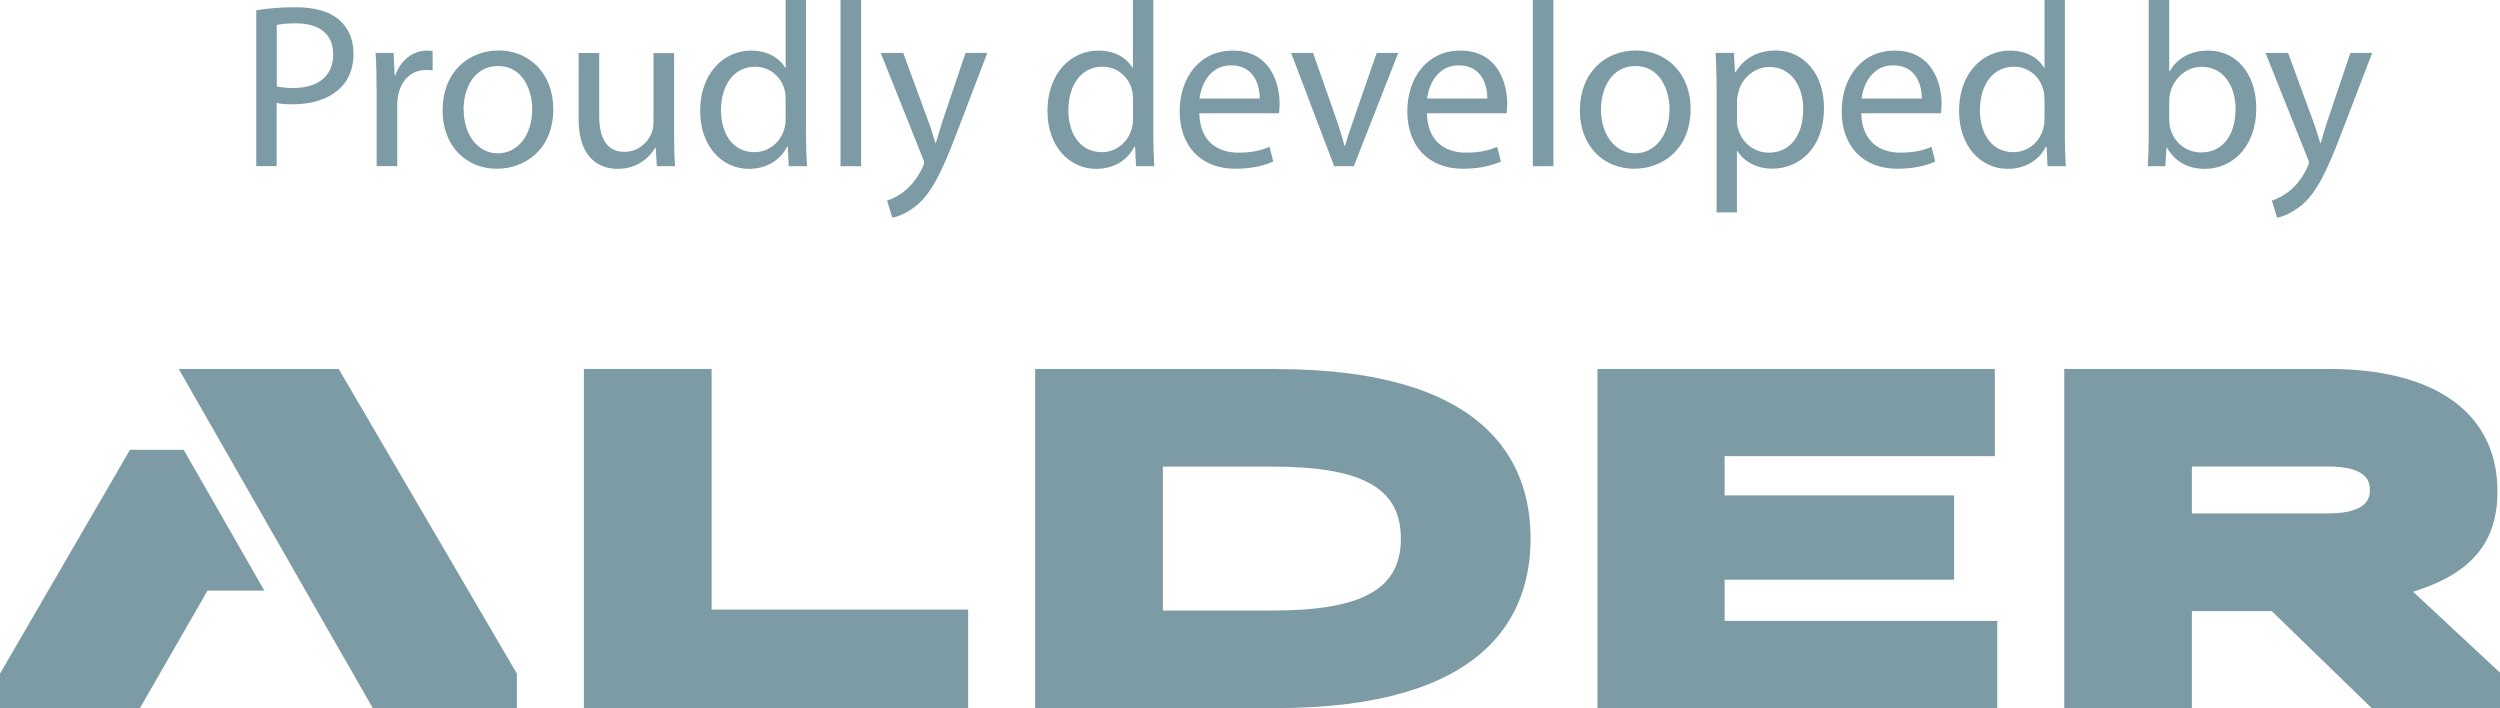 <svg xmlns="http://www.w3.org/2000/svg" id="Layer_1" width="90.31mm" height="25.58mm" viewBox="0 0 256 72.51"><defs><style>.cls-1{fill:#7c9ba5;}</style></defs><polygon class="cls-1" points="72.87 37.78 59.79 37.78 59.79 72.51 99.14 72.51 99.14 62.42 72.87 62.42 72.87 37.78"></polygon><path class="cls-1" d="M130.62,37.78h-24.62v34.73h24.62c21.58,0,26.11-9.44,26.11-17.36s-4.53-17.36-26.11-17.36ZM130.27,62.52h-11.19v-14.74h11.19c9.24,0,13.18,2.2,13.18,7.37s-3.94,7.37-13.18,7.37Z"></path><polygon class="cls-1" points="176.6 59.36 200.1 59.36 200.1 50.73 176.6 50.73 176.6 46.71 204.27 46.71 204.27 37.78 163.58 37.78 163.58 72.51 204.52 72.51 204.52 63.58 176.6 63.58 176.6 59.36"></polygon><polygon class="cls-1" points="18.3 37.78 35.44 67.74 35.45 67.74 38.17 72.51 52.93 72.51 52.93 68.98 34.68 37.78 18.3 37.78"></polygon><polygon class="cls-1" points="13.31 46.06 0 68.98 0 72.51 14.33 72.51 21.25 60.48 21.35 60.48 23.04 60.48 25.2 60.48 27.07 60.48 18.81 46.06 13.31 46.06"></polygon><path class="cls-1" d="M247.11,60.59c5.96-1.85,8.63-5.04,8.63-10.26,0-7.97-6.29-12.55-17.26-12.55h-27.1v34.73h13.07v-9.93h8.18l10.23,9.93h13.14v-3.63l-8.89-8.28ZM238.43,52.58h-13.98v-4.81h13.98c4.24,0,4.24,1.81,4.24,2.4s0,2.4-4.24,2.4Z"></path><path class="cls-1" d="M26.26,1.05c1.01-.17,2.32-.31,4-.31,2.06,0,3.57.48,4.53,1.34.86.77,1.41,1.94,1.41,3.38s-.43,2.61-1.25,3.45c-1.13,1.17-2.9,1.77-4.94,1.77-.62,0-1.2-.02-1.68-.14v6.47h-2.09V1.05ZM28.34,8.84c.45.12,1.03.17,1.73.17,2.52,0,4.05-1.25,4.05-3.43s-1.53-3.19-3.81-3.19c-.91,0-1.61.07-1.97.17v6.28Z"></path><path class="cls-1" d="M38.56,9.04c0-1.37-.02-2.54-.1-3.62h1.85l.1,2.3h.07c.53-1.56,1.82-2.54,3.24-2.54.22,0,.38.02.58.05v1.99c-.22-.05-.43-.05-.72-.05-1.49,0-2.54,1.1-2.83,2.68-.05.29-.07.65-.07.98v6.18h-2.11v-7.98Z"></path><path class="cls-1" d="M56.66,11.12c0,4.29-3,6.16-5.78,6.16-3.12,0-5.56-2.3-5.56-5.97,0-3.86,2.57-6.14,5.75-6.14s5.58,2.42,5.58,5.94ZM47.48,11.24c0,2.54,1.44,4.46,3.5,4.46s3.52-1.89,3.52-4.51c0-1.97-.98-4.43-3.48-4.43s-3.55,2.3-3.55,4.48Z"></path><path class="cls-1" d="M69.03,13.83c0,1.22.02,2.28.1,3.19h-1.87l-.12-1.89h-.05c-.53.93-1.77,2.16-3.84,2.16-1.82,0-4-1.03-4-5.08v-6.78h2.11v6.4c0,2.21.69,3.72,2.59,3.72,1.41,0,2.4-.98,2.78-1.94.12-.29.19-.67.19-1.08v-7.09h2.11v8.41Z"></path><path class="cls-1" d="M82.54,0v14.02c0,1.03.05,2.2.1,3h-1.87l-.1-2.01h-.07c-.62,1.29-2.01,2.28-3.91,2.28-2.8,0-4.99-2.37-4.99-5.9-.02-3.86,2.4-6.21,5.2-6.21,1.8,0,2.97.84,3.5,1.75h.05V0h2.09ZM80.45,10.14c0-.26-.02-.62-.1-.89-.31-1.32-1.46-2.42-3.04-2.42-2.18,0-3.48,1.92-3.48,4.46,0,2.35,1.17,4.29,3.43,4.29,1.41,0,2.71-.96,3.09-2.52.07-.29.1-.57.1-.91v-2.01Z"></path><path class="cls-1" d="M86.07,0h2.11v17.02h-2.11V0Z"></path><path class="cls-1" d="M92.49,5.42l2.52,6.86c.29.77.58,1.68.77,2.37h.05c.22-.69.46-1.58.74-2.42l2.3-6.81h2.23l-3.16,8.27c-1.51,3.98-2.54,5.99-3.98,7.26-1.05.89-2.06,1.25-2.59,1.34l-.53-1.75c.53-.17,1.22-.5,1.85-1.03.57-.45,1.27-1.27,1.77-2.35.1-.22.17-.38.17-.5s-.05-.29-.17-.55l-4.27-10.69h2.3Z"></path><path class="cls-1" d="M118.1,0v14.02c0,1.03.05,2.2.1,3h-1.87l-.1-2.01h-.07c-.62,1.29-2.01,2.28-3.91,2.28-2.8,0-4.99-2.37-4.99-5.9-.02-3.86,2.4-6.21,5.2-6.21,1.8,0,2.97.84,3.5,1.75h.05V0h2.09ZM116.02,10.14c0-.26-.02-.62-.1-.89-.31-1.32-1.46-2.42-3.04-2.42-2.18,0-3.48,1.92-3.48,4.46,0,2.35,1.17,4.29,3.43,4.29,1.41,0,2.71-.96,3.09-2.52.07-.29.1-.57.1-.91v-2.01Z"></path><path class="cls-1" d="M122.81,11.6c.05,2.85,1.85,4.03,3.98,4.03,1.51,0,2.44-.26,3.21-.6l.38,1.51c-.74.34-2.04.74-3.88.74-3.57,0-5.7-2.37-5.7-5.87s2.06-6.23,5.44-6.23c3.81,0,4.79,3.31,4.79,5.44,0,.43-.02.74-.07.98h-8.15ZM128.99,10.09c.02-1.32-.55-3.4-2.92-3.4-2.16,0-3.07,1.94-3.24,3.4h6.16Z"></path><path class="cls-1" d="M134.46,5.42l2.28,6.5c.38,1.08.69,2.04.93,3h.07c.26-.96.6-1.92.98-3l2.25-6.5h2.21l-4.55,11.6h-2.01l-4.41-11.6h2.25Z"></path><path class="cls-1" d="M146.12,11.6c.05,2.85,1.85,4.03,3.98,4.03,1.51,0,2.45-.26,3.21-.6l.38,1.51c-.74.34-2.04.74-3.88.74-3.57,0-5.7-2.37-5.7-5.87s2.06-6.23,5.44-6.23c3.81,0,4.79,3.31,4.79,5.44,0,.43-.03.74-.07.98h-8.15ZM152.3,10.09c.02-1.32-.55-3.4-2.92-3.4-2.16,0-3.07,1.94-3.24,3.4h6.16Z"></path><path class="cls-1" d="M156.96,0h2.11v17.02h-2.11V0Z"></path><path class="cls-1" d="M173.12,11.12c0,4.29-3,6.16-5.78,6.16-3.12,0-5.56-2.3-5.56-5.97,0-3.86,2.56-6.14,5.75-6.14s5.59,2.42,5.59,5.94ZM163.94,11.24c0,2.54,1.44,4.46,3.5,4.46s3.52-1.89,3.52-4.51c0-1.97-.98-4.43-3.47-4.43s-3.55,2.3-3.55,4.48Z"></path><path class="cls-1" d="M175.78,9.2c0-1.49-.05-2.68-.1-3.79h1.87l.12,1.99h.05c.84-1.41,2.23-2.23,4.12-2.23,2.83,0,4.94,2.37,4.94,5.87,0,4.17-2.56,6.23-5.3,6.23-1.53,0-2.87-.67-3.57-1.82h-.05v6.3h-2.08v-12.56ZM177.87,12.3c0,.31.02.6.1.86.38,1.46,1.66,2.47,3.16,2.47,2.23,0,3.52-1.82,3.52-4.48,0-2.3-1.22-4.29-3.45-4.29-1.44,0-2.8,1.01-3.19,2.59-.07.26-.14.58-.14.84v2.01Z"></path><path class="cls-1" d="M190.6,11.6c.05,2.85,1.85,4.03,3.98,4.03,1.51,0,2.45-.26,3.21-.6l.38,1.51c-.74.34-2.04.74-3.88.74-3.57,0-5.7-2.37-5.7-5.87s2.06-6.23,5.44-6.23c3.81,0,4.79,3.31,4.79,5.44,0,.43-.03.74-.07.98h-8.15ZM196.79,10.09c.02-1.32-.55-3.4-2.92-3.4-2.16,0-3.07,1.94-3.24,3.4h6.16Z"></path><path class="cls-1" d="M211.44,0v14.02c0,1.03.05,2.2.1,3h-1.87l-.1-2.01h-.07c-.62,1.29-2.01,2.28-3.91,2.28-2.8,0-4.98-2.37-4.98-5.9-.03-3.86,2.4-6.21,5.2-6.21,1.8,0,2.97.84,3.5,1.75h.05V0h2.09ZM209.35,10.14c0-.26-.02-.62-.1-.89-.31-1.32-1.46-2.42-3.04-2.42-2.18,0-3.47,1.92-3.47,4.46,0,2.35,1.17,4.29,3.43,4.29,1.41,0,2.71-.96,3.09-2.52.07-.29.1-.57.1-.91v-2.01Z"></path><path class="cls-1" d="M220.05,0h2.08v7.29h.05c.74-1.29,2.08-2.11,3.95-2.11,2.9,0,4.91,2.4,4.91,5.9,0,4.15-2.64,6.21-5.23,6.21-1.68,0-3.02-.65-3.91-2.16h-.05l-.12,1.89h-1.8c.05-.79.1-1.97.1-3V0ZM222.14,12.37c0,.26.02.53.1.77.38,1.46,1.63,2.47,3.16,2.47,2.23,0,3.52-1.8,3.52-4.46,0-2.32-1.2-4.31-3.48-4.31-1.41,0-2.76,1.01-3.19,2.59-.07.26-.12.55-.12.89v2.06Z"></path><path class="cls-1" d="M234.3,5.42l2.52,6.86c.29.77.58,1.68.77,2.37h.05c.21-.69.45-1.58.74-2.42l2.3-6.81h2.23l-3.17,8.27c-1.51,3.98-2.54,5.99-3.98,7.26-1.06.89-2.06,1.25-2.59,1.34l-.53-1.75c.53-.17,1.22-.5,1.85-1.03.58-.45,1.27-1.27,1.77-2.35.1-.22.17-.38.17-.5s-.05-.29-.17-.55l-4.27-10.69h2.3Z"></path></svg>